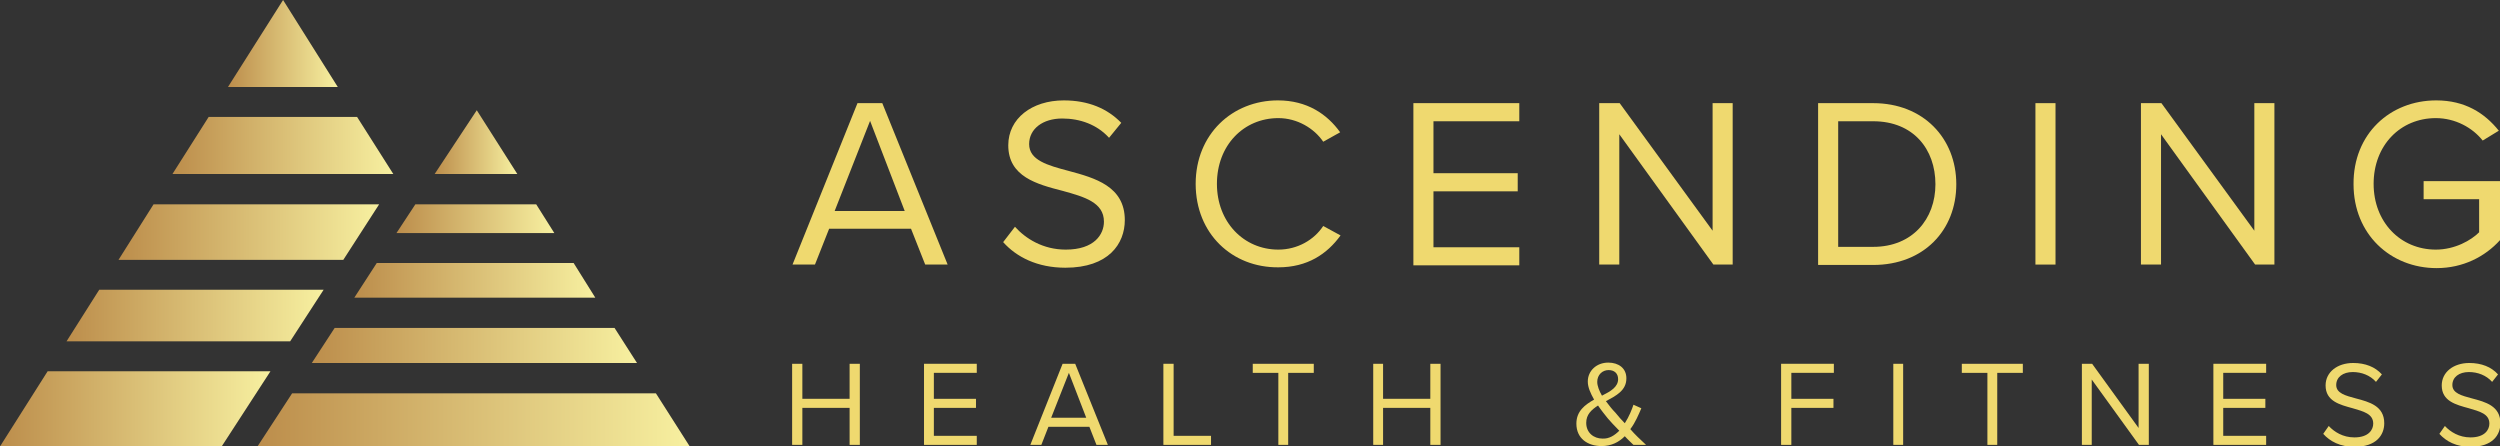 <svg xmlns="http://www.w3.org/2000/svg" xmlns:xlink="http://www.w3.org/1999/xlink" id="Layer_1" x="0px" y="0px" viewBox="0 0 635 113.4" style="enable-background:new 0 0 635 113.4;" xml:space="preserve"><rect x="0" y="0" width="635" height="113.4" fill="#333333" stroke="none"/><style type="text/css">	.st0{fill:#EFD96F;}	.st1{fill:url(#SVGID_1_);}	.st2{fill:url(#SVGID_00000003106017872060882580000004872617039479399301_);}	.st3{fill:url(#SVGID_00000117664655551571593700000006777294719194625964_);}	.st4{fill:url(#SVGID_00000075154830290913893840000010062633563617481651_);}	.st5{fill:url(#SVGID_00000043447599349039720000000015831994573065643140_);}	.st6{fill:url(#SVGID_00000121266692539020531650000016247155503315744671_);}	.st7{fill:url(#SVGID_00000183220496133810602840000012952436736979699119_);}	.st8{fill:url(#SVGID_00000020360404494312841620000016698528386764945792_);}	.st9{fill:url(#SVGID_00000145743489685268171150000010533572142055995525_);}	.st10{fill:url(#SVGID_00000008828142599744551780000018315755226862275712_);}</style><g>	<path class="st0" d="M235,67.2l-3.6-9.1h-20.8l-3.6,9.1h-5.7l16.5-41h6.3l16.6,41H235z M221,30.7L212,53.6h17.8L221,30.7z"></path>	<path class="st0" d="M257.8,57.6c2.7,3,7.1,5.8,12.9,5.8c7.3,0,9.7-3.9,9.7-7.1c0-4.9-5-6.3-10.4-7.8c-6.6-1.7-13.9-3.6-13.9-11.6  c0-6.8,6-11.4,14.1-11.4c6.3,0,11.1,2.1,14.6,5.7l-3.1,3.8c-3.1-3.4-7.4-4.9-11.9-4.9c-4.9,0-8.4,2.6-8.4,6.5c0,4.1,4.7,5.4,10,6.8  c6.7,1.8,14.3,3.9,14.3,12.5c0,6-4.1,12.1-15.1,12.1c-7.1,0-12.4-2.7-15.8-6.5L257.8,57.6z"></path>	<path class="st0" d="M303.7,46.7c0-12.6,9.3-21.2,20.9-21.2c7.4,0,12.5,3.5,15.8,8.1l-4.3,2.4c-2.3-3.4-6.6-6-11.4-6  c-8.8,0-15.6,6.9-15.6,16.7c0,9.7,6.8,16.7,15.6,16.7c4.9,0,9.1-2.5,11.4-6l4.4,2.4c-3.4,4.7-8.4,8.1-15.8,8.1  C313,68,303.7,59.4,303.7,46.7z"></path>	<path class="st0" d="M359,67.2v-41h26.9v4.6h-21.8V44h21.4v4.6h-21.4v14.2h21.8v4.6H359z"></path>	<path class="st0" d="M435.2,67.2l-23.9-33.1v33.1h-5.1v-41h5.2L435,58.6V26.2h5.1v41H435.2z"></path>	<path class="st0" d="M461.8,67.2v-41h14c12.7,0,21.1,8.9,21.1,20.6c0,11.7-8.3,20.5-21.1,20.5H461.8z M466.9,62.7h8.9  c10,0,15.8-7.1,15.8-15.9c0-8.9-5.6-16-15.8-16h-8.9V62.7z"></path>	<path class="st0" d="M517,67.2v-41h5.1v41H517z"></path>	<path class="st0" d="M572.8,67.2l-23.9-33.1v33.1h-5.1v-41h5.2l23.6,32.4V26.2h5.1v41H572.8z"></path>	<path class="st0" d="M618.8,25.5c7.3,0,12.3,3.2,15.9,7.7l-4.1,2.5c-2.6-3.3-7-5.7-11.9-5.7c-9,0-15.8,6.9-15.8,16.7  c0,9.7,6.8,16.7,15.8,16.7c4.9,0,9-2.4,11-4.4v-8.4h-14.1v-4.6H635V61c-3.8,4.2-9.4,7.1-16.1,7.1c-11.7,0-21.1-8.6-21.1-21.3  C597.7,34,607.1,25.5,618.8,25.5z"></path></g><g>	<path class="st0" d="M215.8,113v-9.4h-12v9.4h-2.6V92.4h2.6v8.9h12v-8.9h2.6V113H215.8z"></path>	<path class="st0" d="M234.7,113V92.4h13.4v2.3h-10.9v6.6h10.7v2.3h-10.7v7.1h10.9v2.3H234.7z"></path>	<path class="st0" d="M278.5,113l-1.8-4.6h-10.4l-1.8,4.6h-2.8l8.2-20.6h3.2l8.3,20.6H278.5z M271.5,94.7l-4.5,11.4h8.9L271.5,94.7z  "></path>	<path class="st0" d="M295.5,113V92.4h2.6v18.3h9.5v2.3H295.5z"></path>	<path class="st0" d="M324.7,113V94.7h-6.5v-2.3h15.5v2.3h-6.5V113H324.7z"></path>	<path class="st0" d="M363.3,113v-9.4h-12v9.4h-2.5V92.4h2.5v8.9h12v-8.9h2.6V113H363.3z"></path>	<path class="st0" d="M418.1,113h-3.2c-0.6-0.6-1.4-1.3-2.2-2.2c-1.5,1.5-3.4,2.5-5.9,2.5c-3.5,0-6.4-1.9-6.4-5.7  c0-3.2,2.2-4.8,4.5-6.1c-0.9-1.6-1.6-3.1-1.6-4.6c0-2.7,2.2-4.8,5.2-4.8c2.6,0,4.6,1.4,4.6,4c0,3.1-2.6,4.4-5.2,5.8  c0.8,1.1,1.7,2.2,2.4,2.9c0.8,1,1.6,1.9,2.4,2.7c1.1-1.7,1.8-3.5,2.2-4.7l2,0.9c-0.7,1.6-1.5,3.6-2.8,5.3  C415.3,110.4,416.6,111.6,418.1,113z M411.3,109.4c-1.2-1.2-2.3-2.4-2.9-3.1c-0.8-1-1.7-2.1-2.5-3.3c-1.7,1.1-3,2.3-3,4.4  c0,2.6,2,4,4.1,4C408.7,111.5,410.1,110.6,411.3,109.4z M406.9,100.5c2.2-1.1,4.1-2.2,4.1-4.2c0-1.5-1-2.3-2.4-2.3  c-1.6,0-2.9,1.2-2.9,3C405.7,98,406.2,99.3,406.9,100.5z"></path>	<path class="st0" d="M452.4,113V92.4h13.4v2.3H455v6.6h10.7v2.3H455v9.4H452.4z"></path>	<path class="st0" d="M480.9,113V92.4h2.5V113H480.9z"></path>	<path class="st0" d="M504.8,113V94.7h-6.5v-2.3h15.5v2.3h-6.5V113H504.8z"></path>	<path class="st0" d="M543.3,113l-12-16.6V113h-2.5V92.4h2.6l11.8,16.3V92.4h2.6V113H543.3z"></path>	<path class="st0" d="M562.2,113V92.4h13.4v2.3h-10.9v6.6h10.7v2.3h-10.7v7.1h10.9v2.3H562.2z"></path>	<path class="st0" d="M591.5,108.2c1.4,1.5,3.6,2.9,6.5,2.9c3.7,0,4.8-2,4.8-3.5c0-2.5-2.5-3.1-5.2-3.9c-3.3-0.9-6.9-1.8-6.9-5.8  c0-3.4,3-5.7,7-5.7c3.1,0,5.6,1,7.3,2.9l-1.5,1.9c-1.5-1.7-3.7-2.5-5.9-2.5c-2.5,0-4.2,1.3-4.2,3.3c0,2.1,2.4,2.7,5,3.4  c3.4,0.9,7.2,1.9,7.2,6.3c0,3-2,6-7.6,6c-3.6,0-6.2-1.4-7.9-3.3L591.5,108.2z"></path>	<path class="st0" d="M621,108.2c1.4,1.5,3.6,2.9,6.5,2.9c3.7,0,4.8-2,4.8-3.5c0-2.5-2.5-3.1-5.2-3.9c-3.3-0.9-6.9-1.8-6.9-5.8  c0-3.4,3-5.7,7-5.7c3.1,0,5.6,1,7.3,2.9l-1.5,1.9c-1.5-1.7-3.7-2.5-5.9-2.5c-2.5,0-4.2,1.3-4.2,3.3c0,2.1,2.4,2.7,5,3.4  c3.4,0.9,7.2,1.9,7.2,6.3c0,3-2,6-7.6,6c-3.6,0-6.2-1.4-7.9-3.3L621,108.2z"></path></g><g>	<linearGradient id="SVGID_1_" gradientUnits="userSpaceOnUse" x1="30.056" y1="58.924" x2="96.335" y2="58.924">		<stop offset="0" style="stop-color:#BC8D4B"></stop>		<stop offset="1" style="stop-color:#F7F0A0"></stop>	</linearGradient>	<polygon class="st1" points="96.3,51.9 39,51.9 30.1,66 87.2,66  "></polygon>			<linearGradient id="SVGID_00000143601390709208968790000012558065793509688502_" gradientUnits="userSpaceOnUse" x1="16.91" y1="80.151" x2="82.192" y2="80.151">		<stop offset="0" style="stop-color:#BC8D4B"></stop>		<stop offset="1" style="stop-color:#F7F0A0"></stop>	</linearGradient>	<polygon style="fill:url(#SVGID_00000143601390709208968790000012558065793509688502_);" points="82.2,73.6 25.2,73.6 16.9,86.7   73.7,86.7  "></polygon>			<linearGradient id="SVGID_00000116919135294483253090000017179281586222738865_" gradientUnits="userSpaceOnUse" x1="110.441" y1="36.102" x2="131.373" y2="36.102">		<stop offset="0" style="stop-color:#BC8D4B"></stop>		<stop offset="1" style="stop-color:#F7F0A0"></stop>	</linearGradient>	<polygon style="fill:url(#SVGID_00000116919135294483253090000017179281586222738865_);" points="121.1,28 110.4,44.2 131.4,44.2    "></polygon>			<linearGradient id="SVGID_00000035532667379905848440000012919557315672852366_" gradientUnits="userSpaceOnUse" x1="43.813" y1="36.982" x2="99.889" y2="36.982">		<stop offset="0" style="stop-color:#BC8D4B"></stop>		<stop offset="1" style="stop-color:#F7F0A0"></stop>	</linearGradient>	<polygon style="fill:url(#SVGID_00000035532667379905848440000012919557315672852366_);" points="90.7,29.7 53,29.7 43.8,44.2   99.9,44.2  "></polygon>			<linearGradient id="SVGID_00000040559961390137965050000015101650517788903329_" gradientUnits="userSpaceOnUse" x1="79.171" y1="87.752" x2="161.791" y2="87.752">		<stop offset="0" style="stop-color:#BC8D4B"></stop>		<stop offset="1" style="stop-color:#F7F0A0"></stop>	</linearGradient>	<polygon style="fill:url(#SVGID_00000040559961390137965050000015101650517788903329_);" points="85.4,83.3 85,83.3 79.2,92.2   161.8,92.2 156.1,83.3 85.4,83.3  "></polygon>			<linearGradient id="SVGID_00000055679028539031405550000005568495230230213029_" gradientUnits="userSpaceOnUse" x1="100.718" y1="55.532" x2="140.831" y2="55.532">		<stop offset="0" style="stop-color:#BC8D4B"></stop>		<stop offset="1" style="stop-color:#F7F0A0"></stop>	</linearGradient>	<polygon style="fill:url(#SVGID_00000055679028539031405550000005568495230230213029_);" points="136.2,51.9 105.5,51.9   100.7,59.2 140.8,59.2  "></polygon>			<linearGradient id="SVGID_00000067209978091669336450000009378549754837408426_" gradientUnits="userSpaceOnUse" x1="90.008" y1="71.216" x2="151.25" y2="71.216">		<stop offset="0" style="stop-color:#BC8D4B"></stop>		<stop offset="1" style="stop-color:#F7F0A0"></stop>	</linearGradient>	<polygon style="fill:url(#SVGID_00000067209978091669336450000009378549754837408426_);" points="90,75.6 151.2,75.6 145.7,66.8   95.7,66.8  "></polygon>			<linearGradient id="SVGID_00000061435244016573433430000017884450215841984420_" gradientUnits="userSpaceOnUse" x1="0" y1="103.866" x2="68.678" y2="103.866">		<stop offset="0" style="stop-color:#BC8D4B"></stop>		<stop offset="1" style="stop-color:#F7F0A0"></stop>	</linearGradient>	<polygon style="fill:url(#SVGID_00000061435244016573433430000017884450215841984420_);" points="12.1,94.3 0,113.4 56.3,113.4   68.7,94.3  "></polygon>			<linearGradient id="SVGID_00000182510305981582245000000000292293241818297278_" gradientUnits="userSpaceOnUse" x1="65.401" y1="106.64" x2="175.186" y2="106.64">		<stop offset="0" style="stop-color:#BC8D4B"></stop>		<stop offset="1" style="stop-color:#F7F0A0"></stop>	</linearGradient>	<polygon style="fill:url(#SVGID_00000182510305981582245000000000292293241818297278_);" points="166.6,99.9 74.2,99.9 65.4,113.4   66.3,113.4 143.7,113.4 175.2,113.4  "></polygon>			<linearGradient id="SVGID_00000098933249397347216530000009718430870653572245_" gradientUnits="userSpaceOnUse" x1="57.864" y1="11.036" x2="85.838" y2="11.036">		<stop offset="0" style="stop-color:#BC8D4B"></stop>		<stop offset="1" style="stop-color:#F7F0A0"></stop>	</linearGradient>	<polygon style="fill:url(#SVGID_00000098933249397347216530000009718430870653572245_);" points="71.9,0 57.9,22.1 85.8,22.1  "></polygon></g></svg>